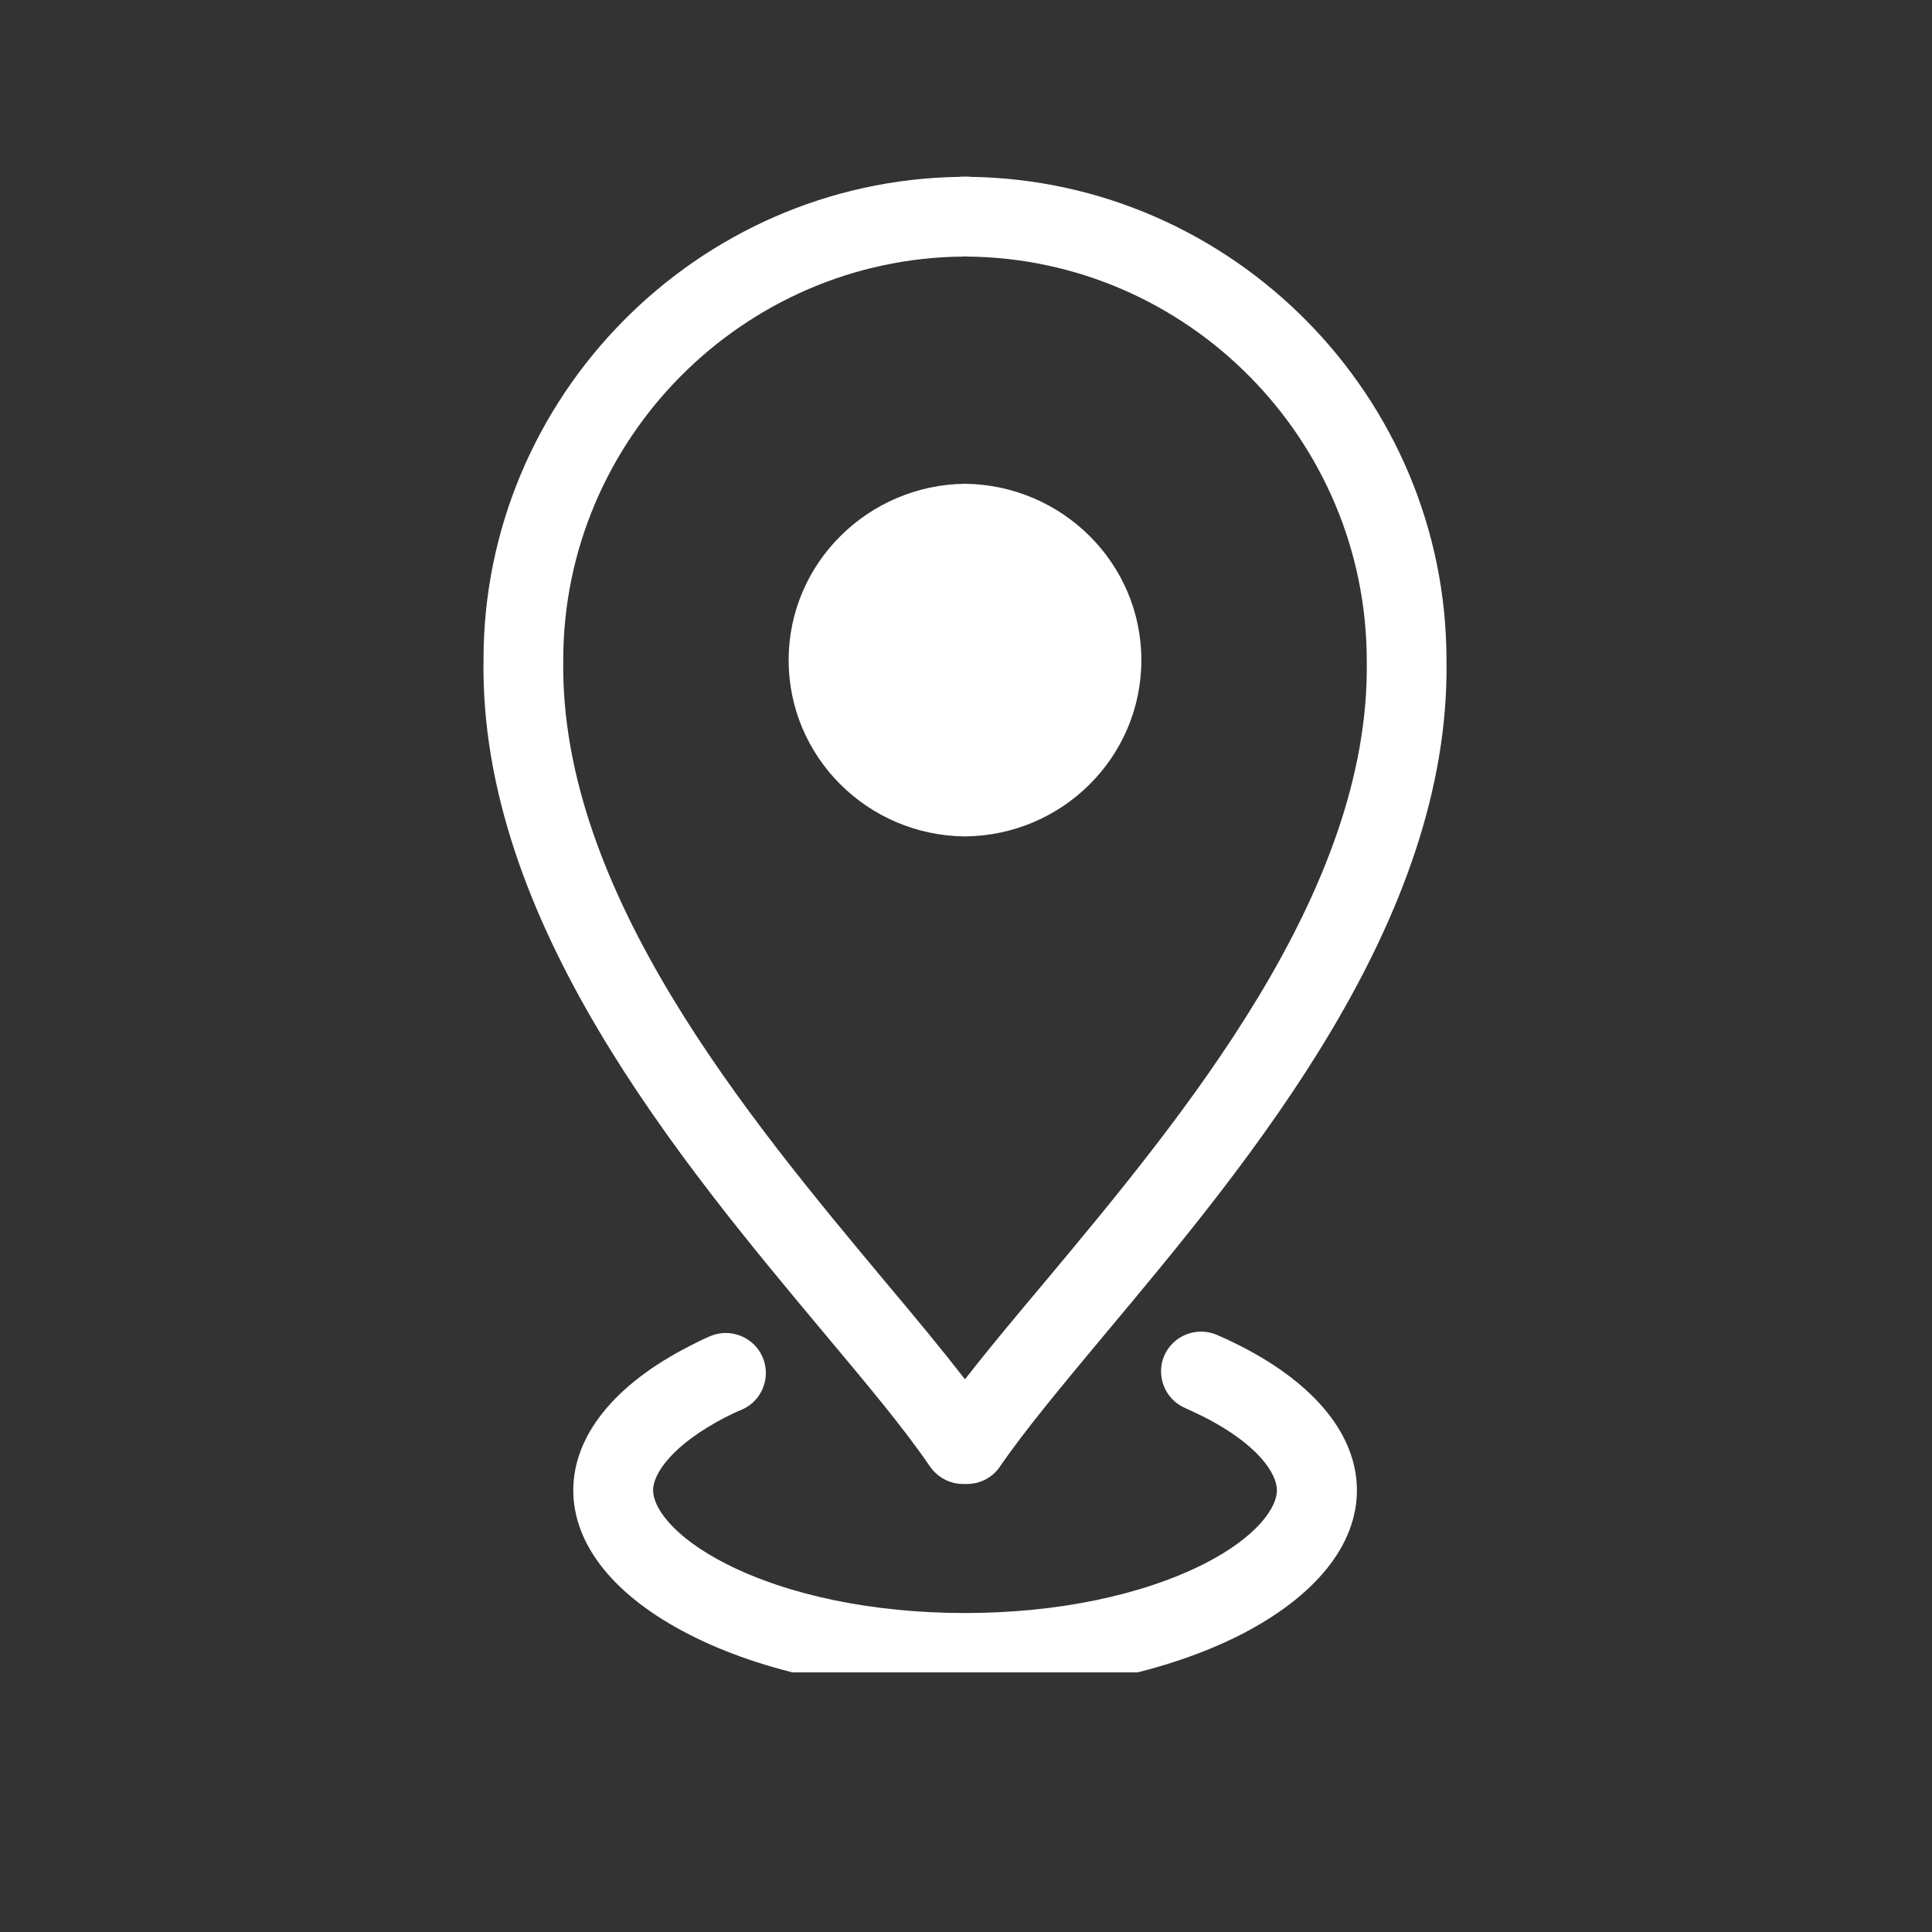 <svg xmlns="http://www.w3.org/2000/svg" xmlns:xlink="http://www.w3.org/1999/xlink" width="40" zoomAndPan="magnify" viewBox="0 0 30 30" height="40" preserveAspectRatio="xMidYMid meet" version="1.0"><rect x="0" y="0" width="30" height="30" fill="#333333" stroke="none"/><defs><clipPath id="ea652f2a2e"><path d="M 8 20 L 22 20 L 22 25.969 L 8 25.969 Z M 8 20 " clip-rule="nonzero"/></clipPath><clipPath id="510f8dd1bb"><path d="M 7.406 2.742 L 22.648 2.742 L 22.648 24 L 7.406 24 Z M 7.406 2.742 " clip-rule="nonzero"/></clipPath></defs><g clip-path="url(#ea652f2a2e)"><path fill="#ffffff" d="M 11.27 22.004 C 11.352 21.965 11.434 21.922 11.523 21.887 C 11.836 21.75 11.977 21.383 11.84 21.07 C 11.703 20.758 11.336 20.613 11.023 20.75 C 10.914 20.797 10.809 20.848 10.707 20.902 C 9.543 21.496 8.902 22.293 8.902 23.141 C 8.902 23.992 9.543 24.789 10.707 25.383 C 11.848 25.965 13.367 26.285 14.984 26.285 C 16.602 26.285 18.121 25.965 19.266 25.383 C 20.426 24.789 21.07 23.992 21.07 23.141 C 21.07 22.293 20.43 21.496 19.266 20.902 C 19.145 20.84 19.02 20.781 18.895 20.727 C 18.578 20.594 18.215 20.738 18.078 21.051 C 17.945 21.363 18.09 21.73 18.402 21.863 C 18.504 21.91 18.605 21.957 18.699 22.004 C 19.535 22.43 19.828 22.883 19.828 23.141 C 19.828 23.402 19.535 23.855 18.703 24.281 C 17.73 24.773 16.41 25.047 14.984 25.047 C 13.559 25.047 12.238 24.773 11.27 24.281 C 10.438 23.855 10.141 23.402 10.141 23.141 C 10.141 22.883 10.438 22.434 11.27 22.004 Z M 11.27 22.004 " fill-opacity="1" fill-rule="nonzero"/></g><g clip-path="url(#510f8dd1bb)"><path fill="#ffffff" d="M 15.066 2.746 C 15.051 2.742 15.035 2.742 15.016 2.742 L 14.953 2.742 C 14.938 2.742 14.922 2.742 14.902 2.746 C 10.82 2.805 7.508 6.164 7.508 10.242 C 7.445 14.297 10.547 18.012 12.816 20.723 C 13.48 21.516 14.055 22.203 14.441 22.773 C 14.559 22.941 14.75 23.043 14.953 23.043 L 15.016 23.043 C 15.223 23.043 15.414 22.941 15.527 22.773 C 15.918 22.203 16.492 21.516 17.156 20.719 C 19.422 18.012 22.527 14.297 22.461 10.25 C 22.461 6.164 19.148 2.805 15.066 2.746 Z M 16.207 19.926 C 15.75 20.469 15.336 20.965 14.984 21.418 C 14.633 20.965 14.223 20.469 13.766 19.926 C 11.625 17.363 8.691 13.855 8.746 10.25 C 8.746 6.824 11.535 4.012 14.961 3.984 C 14.969 3.984 14.977 3.98 14.984 3.98 C 14.992 3.98 15.004 3.984 15.012 3.984 C 18.438 4.012 21.223 6.824 21.223 10.262 C 21.281 13.855 18.348 17.363 16.207 19.926 Z M 16.207 19.926 " fill-opacity="1" fill-rule="nonzero"/></g><path fill="#ffffff" d="M 14.984 7.512 C 13.473 7.531 12.246 8.75 12.246 10.25 C 12.246 11.754 13.469 12.973 14.984 12.988 C 16.5 12.973 17.723 11.754 17.723 10.25 C 17.723 8.75 16.5 7.531 14.984 7.512 Z M 14.984 7.512 " fill-opacity="1" fill-rule="nonzero"/></svg>
